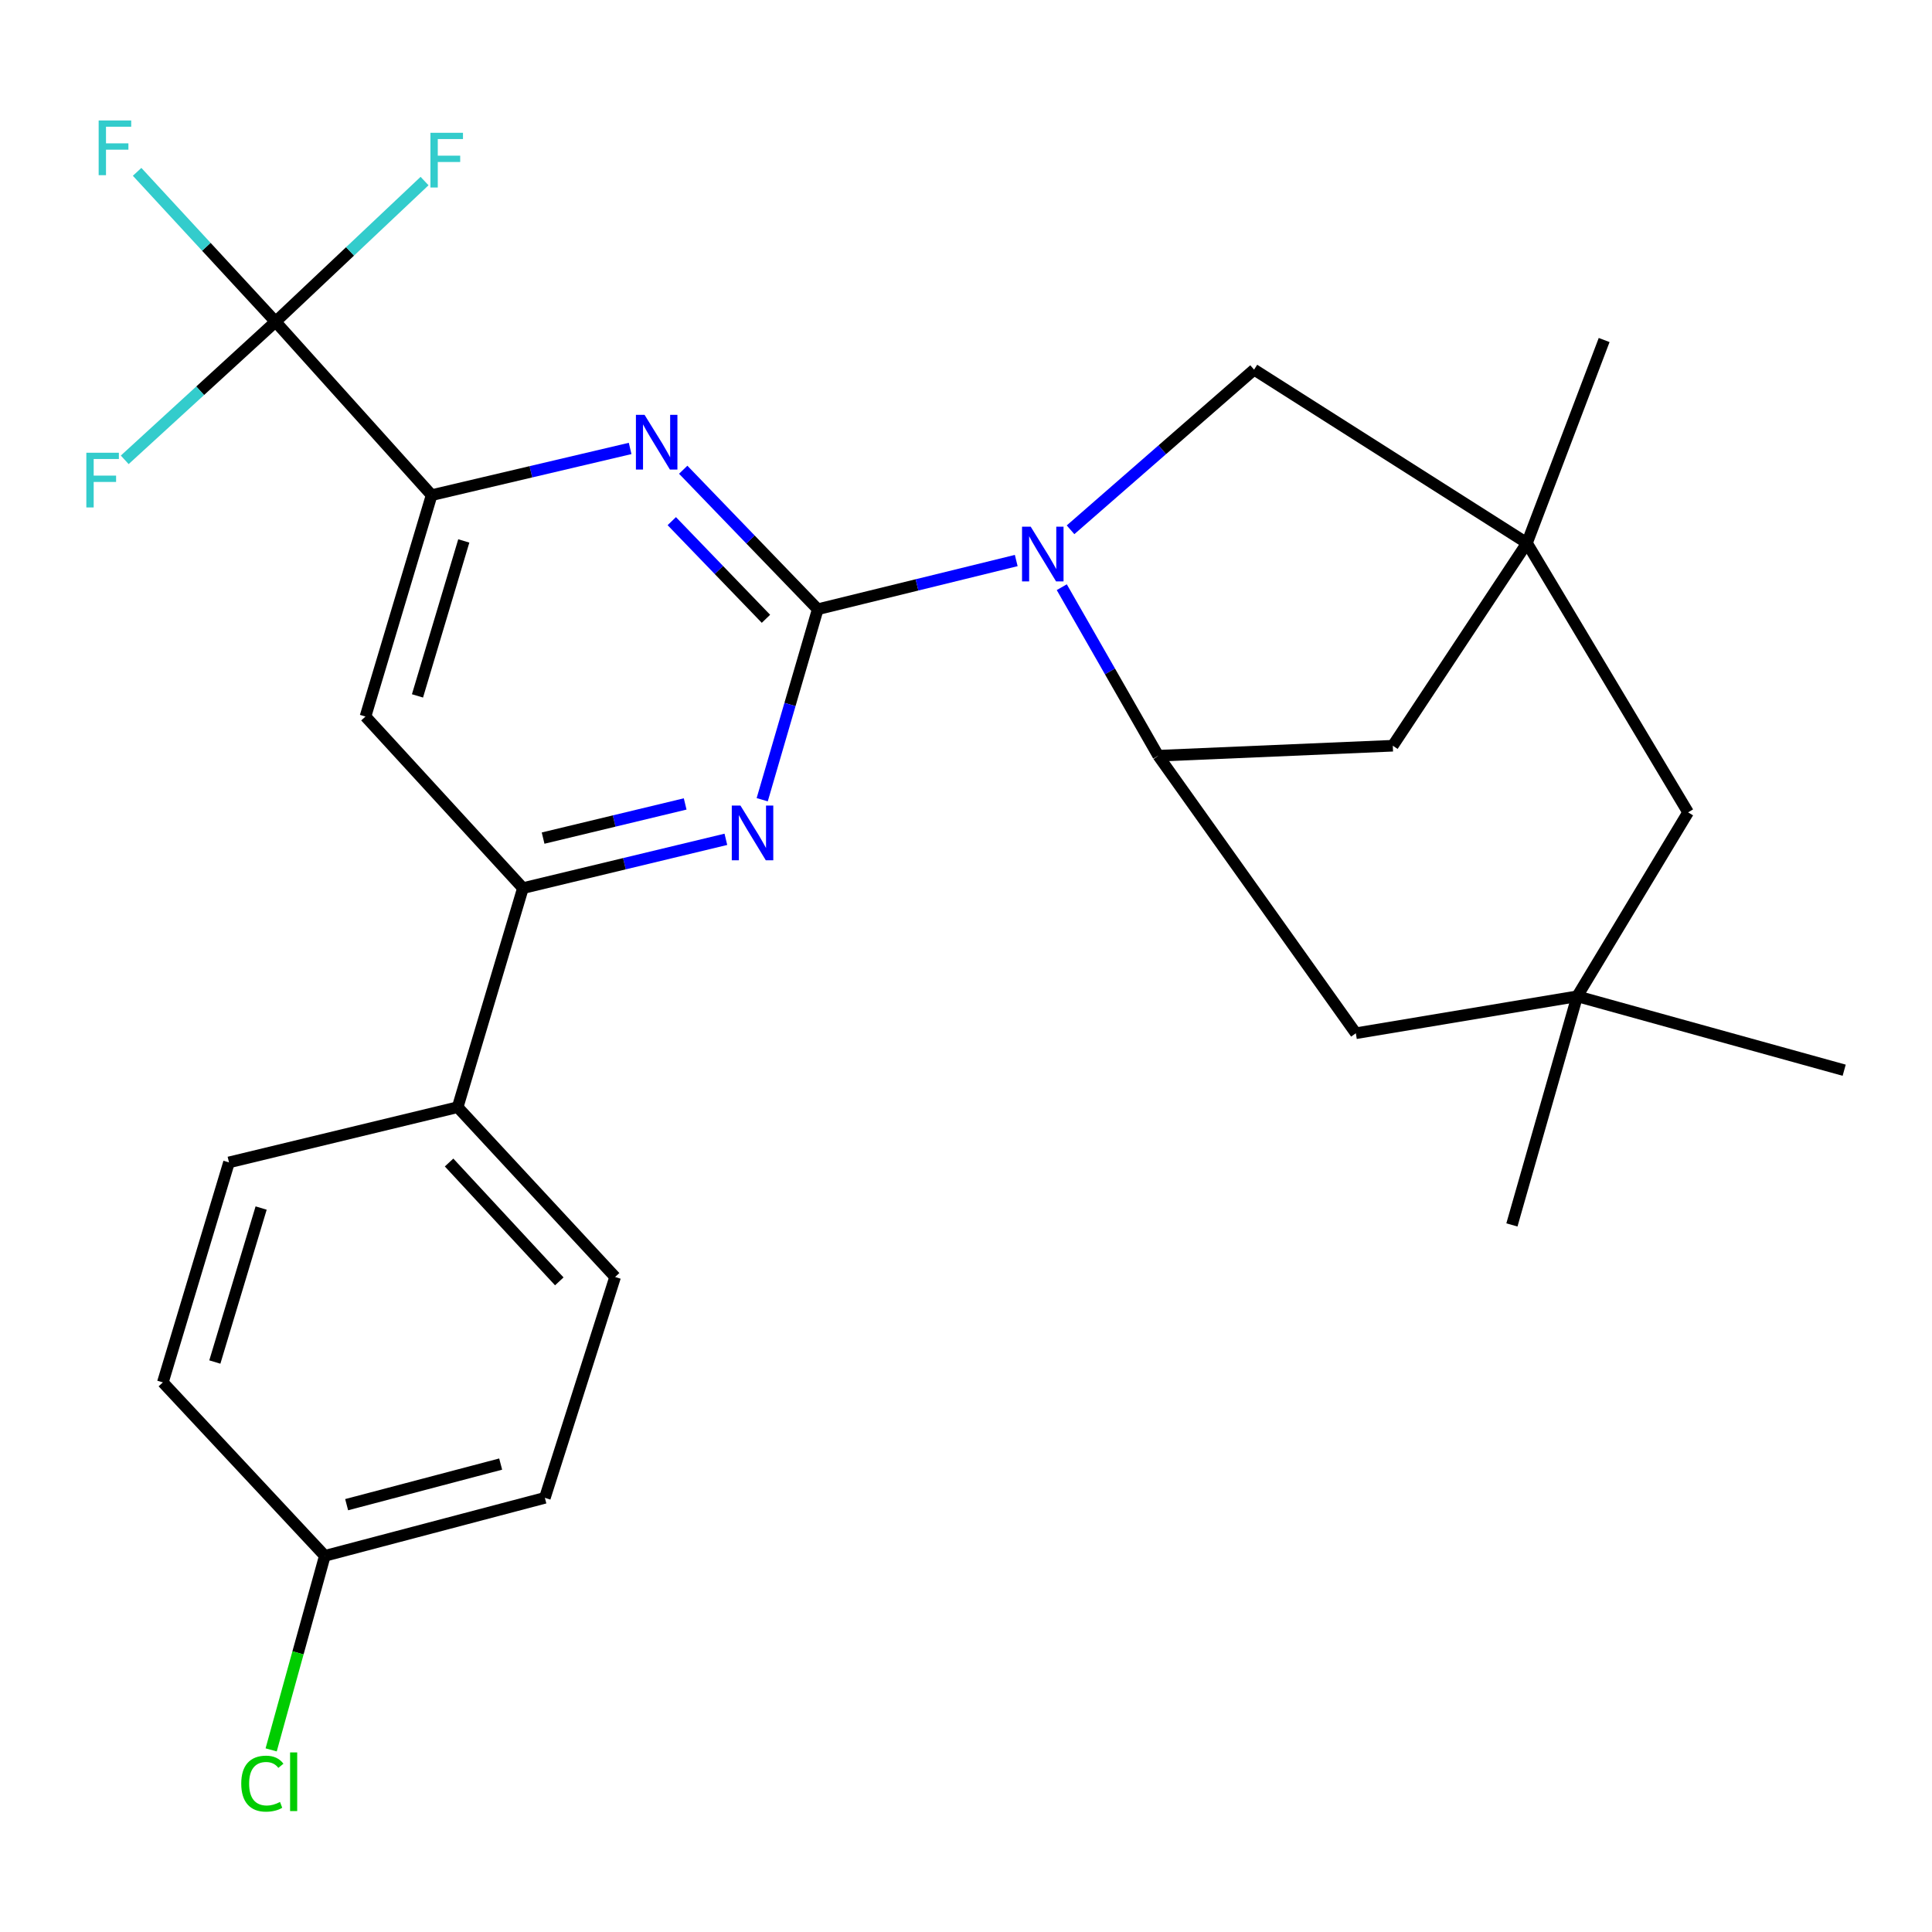 <?xml version='1.0' encoding='iso-8859-1'?>
<svg version='1.1' baseProfile='full'
              xmlns='http://www.w3.org/2000/svg'
                      xmlns:rdkit='http://www.rdkit.org/xml'
                      xmlns:xlink='http://www.w3.org/1999/xlink'
                  xml:space='preserve'
width='1000px' height='1000px' viewBox='0 0 1000 1000'>
<!-- END OF HEADER -->
<rect style='opacity:1.0;fill:#FFFFFF;stroke:none' width='1000' height='1000' x='0' y='0'> </rect>
<path class='bond-0' d='M 423.266,315.342 L 474.636,302.738' style='fill:none;fill-rule:evenodd;stroke:#000000;stroke-width:6px;stroke-linecap:butt;stroke-linejoin:miter;stroke-opacity:1' />
<path class='bond-0' d='M 474.636,302.738 L 526.006,290.133' style='fill:none;fill-rule:evenodd;stroke:#0000FF;stroke-width:6px;stroke-linecap:butt;stroke-linejoin:miter;stroke-opacity:1' />
<path class='bond-1' d='M 423.266,315.342 L 388.449,279.238' style='fill:none;fill-rule:evenodd;stroke:#000000;stroke-width:6px;stroke-linecap:butt;stroke-linejoin:miter;stroke-opacity:1' />
<path class='bond-1' d='M 388.449,279.238 L 353.632,243.134' style='fill:none;fill-rule:evenodd;stroke:#0000FF;stroke-width:6px;stroke-linecap:butt;stroke-linejoin:miter;stroke-opacity:1' />
<path class='bond-1' d='M 396.458,320.291 L 372.086,295.018' style='fill:none;fill-rule:evenodd;stroke:#000000;stroke-width:6px;stroke-linecap:butt;stroke-linejoin:miter;stroke-opacity:1' />
<path class='bond-1' d='M 372.086,295.018 L 347.714,269.745' style='fill:none;fill-rule:evenodd;stroke:#0000FF;stroke-width:6px;stroke-linecap:butt;stroke-linejoin:miter;stroke-opacity:1' />
<path class='bond-2' d='M 423.266,315.342 L 408.892,364.64' style='fill:none;fill-rule:evenodd;stroke:#000000;stroke-width:6px;stroke-linecap:butt;stroke-linejoin:miter;stroke-opacity:1' />
<path class='bond-2' d='M 408.892,364.64 L 394.517,413.938' style='fill:none;fill-rule:evenodd;stroke:#0000FF;stroke-width:6px;stroke-linecap:butt;stroke-linejoin:miter;stroke-opacity:1' />
<path class='bond-4' d='M 549.571,303.93 L 574.538,347.549' style='fill:none;fill-rule:evenodd;stroke:#0000FF;stroke-width:6px;stroke-linecap:butt;stroke-linejoin:miter;stroke-opacity:1' />
<path class='bond-4' d='M 574.538,347.549 L 599.505,391.167' style='fill:none;fill-rule:evenodd;stroke:#000000;stroke-width:6px;stroke-linecap:butt;stroke-linejoin:miter;stroke-opacity:1' />
<path class='bond-9' d='M 554.113,274.224 L 601.612,232.774' style='fill:none;fill-rule:evenodd;stroke:#0000FF;stroke-width:6px;stroke-linecap:butt;stroke-linejoin:miter;stroke-opacity:1' />
<path class='bond-9' d='M 601.612,232.774 L 649.112,191.325' style='fill:none;fill-rule:evenodd;stroke:#000000;stroke-width:6px;stroke-linecap:butt;stroke-linejoin:miter;stroke-opacity:1' />
<path class='bond-3' d='M 326.158,232.114 L 274.785,244.202' style='fill:none;fill-rule:evenodd;stroke:#0000FF;stroke-width:6px;stroke-linecap:butt;stroke-linejoin:miter;stroke-opacity:1' />
<path class='bond-3' d='M 274.785,244.202 L 223.411,256.289' style='fill:none;fill-rule:evenodd;stroke:#000000;stroke-width:6px;stroke-linecap:butt;stroke-linejoin:miter;stroke-opacity:1' />
<path class='bond-6' d='M 375.713,434.43 L 323.191,447.061' style='fill:none;fill-rule:evenodd;stroke:#0000FF;stroke-width:6px;stroke-linecap:butt;stroke-linejoin:miter;stroke-opacity:1' />
<path class='bond-6' d='M 323.191,447.061 L 270.669,459.692' style='fill:none;fill-rule:evenodd;stroke:#000000;stroke-width:6px;stroke-linecap:butt;stroke-linejoin:miter;stroke-opacity:1' />
<path class='bond-6' d='M 354.641,416.118 L 317.876,424.959' style='fill:none;fill-rule:evenodd;stroke:#0000FF;stroke-width:6px;stroke-linecap:butt;stroke-linejoin:miter;stroke-opacity:1' />
<path class='bond-6' d='M 317.876,424.959 L 281.111,433.801' style='fill:none;fill-rule:evenodd;stroke:#000000;stroke-width:6px;stroke-linecap:butt;stroke-linejoin:miter;stroke-opacity:1' />
<path class='bond-5' d='M 223.411,256.289 L 142.623,166.521' style='fill:none;fill-rule:evenodd;stroke:#000000;stroke-width:6px;stroke-linecap:butt;stroke-linejoin:miter;stroke-opacity:1' />
<path class='bond-27' d='M 223.411,256.289 L 189.174,370.872' style='fill:none;fill-rule:evenodd;stroke:#000000;stroke-width:6px;stroke-linecap:butt;stroke-linejoin:miter;stroke-opacity:1' />
<path class='bond-27' d='M 240.057,279.984 L 216.09,360.193' style='fill:none;fill-rule:evenodd;stroke:#000000;stroke-width:6px;stroke-linecap:butt;stroke-linejoin:miter;stroke-opacity:1' />
<path class='bond-10' d='M 599.505,391.167 L 720.908,385.989' style='fill:none;fill-rule:evenodd;stroke:#000000;stroke-width:6px;stroke-linecap:butt;stroke-linejoin:miter;stroke-opacity:1' />
<path class='bond-12' d='M 599.505,391.167 L 701.775,534.81' style='fill:none;fill-rule:evenodd;stroke:#000000;stroke-width:6px;stroke-linecap:butt;stroke-linejoin:miter;stroke-opacity:1' />
<path class='bond-15' d='M 142.623,166.521 L 106.796,127.734' style='fill:none;fill-rule:evenodd;stroke:#000000;stroke-width:6px;stroke-linecap:butt;stroke-linejoin:miter;stroke-opacity:1' />
<path class='bond-15' d='M 106.796,127.734 L 70.969,88.946' style='fill:none;fill-rule:evenodd;stroke:#33CCCC;stroke-width:6px;stroke-linecap:butt;stroke-linejoin:miter;stroke-opacity:1' />
<path class='bond-16' d='M 142.623,166.521 L 181.187,130.118' style='fill:none;fill-rule:evenodd;stroke:#000000;stroke-width:6px;stroke-linecap:butt;stroke-linejoin:miter;stroke-opacity:1' />
<path class='bond-16' d='M 181.187,130.118 L 219.75,93.715' style='fill:none;fill-rule:evenodd;stroke:#33CCCC;stroke-width:6px;stroke-linecap:butt;stroke-linejoin:miter;stroke-opacity:1' />
<path class='bond-17' d='M 142.623,166.521 L 103.593,202.264' style='fill:none;fill-rule:evenodd;stroke:#000000;stroke-width:6px;stroke-linecap:butt;stroke-linejoin:miter;stroke-opacity:1' />
<path class='bond-17' d='M 103.593,202.264 L 64.563,238.007' style='fill:none;fill-rule:evenodd;stroke:#33CCCC;stroke-width:6px;stroke-linecap:butt;stroke-linejoin:miter;stroke-opacity:1' />
<path class='bond-8' d='M 270.669,459.692 L 189.174,370.872' style='fill:none;fill-rule:evenodd;stroke:#000000;stroke-width:6px;stroke-linecap:butt;stroke-linejoin:miter;stroke-opacity:1' />
<path class='bond-13' d='M 270.669,459.692 L 236.887,573.076' style='fill:none;fill-rule:evenodd;stroke:#000000;stroke-width:6px;stroke-linecap:butt;stroke-linejoin:miter;stroke-opacity:1' />
<path class='bond-7' d='M 790.355,281.092 L 649.112,191.325' style='fill:none;fill-rule:evenodd;stroke:#000000;stroke-width:6px;stroke-linecap:butt;stroke-linejoin:miter;stroke-opacity:1' />
<path class='bond-14' d='M 790.355,281.092 L 873.757,420.479' style='fill:none;fill-rule:evenodd;stroke:#000000;stroke-width:6px;stroke-linecap:butt;stroke-linejoin:miter;stroke-opacity:1' />
<path class='bond-24' d='M 790.355,281.092 L 830.301,175.993' style='fill:none;fill-rule:evenodd;stroke:#000000;stroke-width:6px;stroke-linecap:butt;stroke-linejoin:miter;stroke-opacity:1' />
<path class='bond-28' d='M 790.355,281.092 L 720.908,385.989' style='fill:none;fill-rule:evenodd;stroke:#000000;stroke-width:6px;stroke-linecap:butt;stroke-linejoin:miter;stroke-opacity:1' />
<path class='bond-11' d='M 816.358,515.677 L 701.775,534.81' style='fill:none;fill-rule:evenodd;stroke:#000000;stroke-width:6px;stroke-linecap:butt;stroke-linejoin:miter;stroke-opacity:1' />
<path class='bond-25' d='M 816.358,515.677 L 954.545,553.943' style='fill:none;fill-rule:evenodd;stroke:#000000;stroke-width:6px;stroke-linecap:butt;stroke-linejoin:miter;stroke-opacity:1' />
<path class='bond-26' d='M 816.358,515.677 L 782.563,634.024' style='fill:none;fill-rule:evenodd;stroke:#000000;stroke-width:6px;stroke-linecap:butt;stroke-linejoin:miter;stroke-opacity:1' />
<path class='bond-29' d='M 816.358,515.677 L 873.757,420.479' style='fill:none;fill-rule:evenodd;stroke:#000000;stroke-width:6px;stroke-linecap:butt;stroke-linejoin:miter;stroke-opacity:1' />
<path class='bond-18' d='M 236.887,573.076 L 318.382,660.962' style='fill:none;fill-rule:evenodd;stroke:#000000;stroke-width:6px;stroke-linecap:butt;stroke-linejoin:miter;stroke-opacity:1' />
<path class='bond-18' d='M 232.442,601.716 L 289.489,663.235' style='fill:none;fill-rule:evenodd;stroke:#000000;stroke-width:6px;stroke-linecap:butt;stroke-linejoin:miter;stroke-opacity:1' />
<path class='bond-19' d='M 236.887,573.076 L 118.527,601.656' style='fill:none;fill-rule:evenodd;stroke:#000000;stroke-width:6px;stroke-linecap:butt;stroke-linejoin:miter;stroke-opacity:1' />
<path class='bond-22' d='M 318.382,660.962 L 282.023,775.28' style='fill:none;fill-rule:evenodd;stroke:#000000;stroke-width:6px;stroke-linecap:butt;stroke-linejoin:miter;stroke-opacity:1' />
<path class='bond-21' d='M 118.527,601.656 L 84.29,715.519' style='fill:none;fill-rule:evenodd;stroke:#000000;stroke-width:6px;stroke-linecap:butt;stroke-linejoin:miter;stroke-opacity:1' />
<path class='bond-21' d='M 135.161,625.281 L 111.195,704.985' style='fill:none;fill-rule:evenodd;stroke:#000000;stroke-width:6px;stroke-linecap:butt;stroke-linejoin:miter;stroke-opacity:1' />
<path class='bond-20' d='M 168.134,805.299 L 84.29,715.519' style='fill:none;fill-rule:evenodd;stroke:#000000;stroke-width:6px;stroke-linecap:butt;stroke-linejoin:miter;stroke-opacity:1' />
<path class='bond-23' d='M 168.134,805.299 L 154.243,855.519' style='fill:none;fill-rule:evenodd;stroke:#000000;stroke-width:6px;stroke-linecap:butt;stroke-linejoin:miter;stroke-opacity:1' />
<path class='bond-23' d='M 154.243,855.519 L 140.353,905.738' style='fill:none;fill-rule:evenodd;stroke:#00CC00;stroke-width:6px;stroke-linecap:butt;stroke-linejoin:miter;stroke-opacity:1' />
<path class='bond-30' d='M 168.134,805.299 L 282.023,775.28' style='fill:none;fill-rule:evenodd;stroke:#000000;stroke-width:6px;stroke-linecap:butt;stroke-linejoin:miter;stroke-opacity:1' />
<path class='bond-30' d='M 179.423,778.815 L 259.146,757.801' style='fill:none;fill-rule:evenodd;stroke:#000000;stroke-width:6px;stroke-linecap:butt;stroke-linejoin:miter;stroke-opacity:1' />
<path  class='atom-1' d='M 533.484 272.603
L 542.764 287.603
Q 543.684 289.083, 545.164 291.763
Q 546.644 294.443, 546.724 294.603
L 546.724 272.603
L 550.484 272.603
L 550.484 300.923
L 546.604 300.923
L 536.644 284.523
Q 535.484 282.603, 534.244 280.403
Q 533.044 278.203, 532.684 277.523
L 532.684 300.923
L 529.004 300.923
L 529.004 272.603
L 533.484 272.603
' fill='#0000FF'/>
<path  class='atom-2' d='M 333.629 214.724
L 342.909 229.724
Q 343.829 231.204, 345.309 233.884
Q 346.789 236.564, 346.869 236.724
L 346.869 214.724
L 350.629 214.724
L 350.629 243.044
L 346.749 243.044
L 336.789 226.644
Q 335.629 224.724, 334.389 222.524
Q 333.189 220.324, 332.829 219.644
L 332.829 243.044
L 329.149 243.044
L 329.149 214.724
L 333.629 214.724
' fill='#0000FF'/>
<path  class='atom-3' d='M 383.249 416.953
L 392.529 431.953
Q 393.449 433.433, 394.929 436.113
Q 396.409 438.793, 396.489 438.953
L 396.489 416.953
L 400.249 416.953
L 400.249 445.273
L 396.369 445.273
L 386.409 428.873
Q 385.249 426.953, 384.009 424.753
Q 382.809 422.553, 382.449 421.873
L 382.449 445.273
L 378.769 445.273
L 378.769 416.953
L 383.249 416.953
' fill='#0000FF'/>
<path  class='atom-16' d='M 51.066 62.354
L 67.906 62.354
L 67.906 65.594
L 54.866 65.594
L 54.866 74.194
L 66.466 74.194
L 66.466 77.474
L 54.866 77.474
L 54.866 90.674
L 51.066 90.674
L 51.066 62.354
' fill='#33CCCC'/>
<path  class='atom-17' d='M 222.796 68.732
L 239.636 68.732
L 239.636 71.972
L 226.596 71.972
L 226.596 80.572
L 238.196 80.572
L 238.196 83.852
L 226.596 83.852
L 226.596 97.052
L 222.796 97.052
L 222.796 68.732
' fill='#33CCCC'/>
<path  class='atom-18' d='M 44.689 234.337
L 61.529 234.337
L 61.529 237.577
L 48.489 237.577
L 48.489 246.177
L 60.089 246.177
L 60.089 249.457
L 48.489 249.457
L 48.489 262.657
L 44.689 262.657
L 44.689 234.337
' fill='#33CCCC'/>
<path  class='atom-24' d='M 124.871 923.212
Q 124.871 916.172, 128.151 912.492
Q 131.471 908.772, 137.751 908.772
Q 143.591 908.772, 146.711 912.892
L 144.071 915.052
Q 141.791 912.052, 137.751 912.052
Q 133.471 912.052, 131.191 914.932
Q 128.951 917.772, 128.951 923.212
Q 128.951 928.812, 131.271 931.692
Q 133.631 934.572, 138.191 934.572
Q 141.311 934.572, 144.951 932.692
L 146.071 935.692
Q 144.591 936.652, 142.351 937.212
Q 140.111 937.772, 137.631 937.772
Q 131.471 937.772, 128.151 934.012
Q 124.871 930.252, 124.871 923.212
' fill='#00CC00'/>
<path  class='atom-24' d='M 150.151 907.052
L 153.831 907.052
L 153.831 937.412
L 150.151 937.412
L 150.151 907.052
' fill='#00CC00'/>
</svg>
